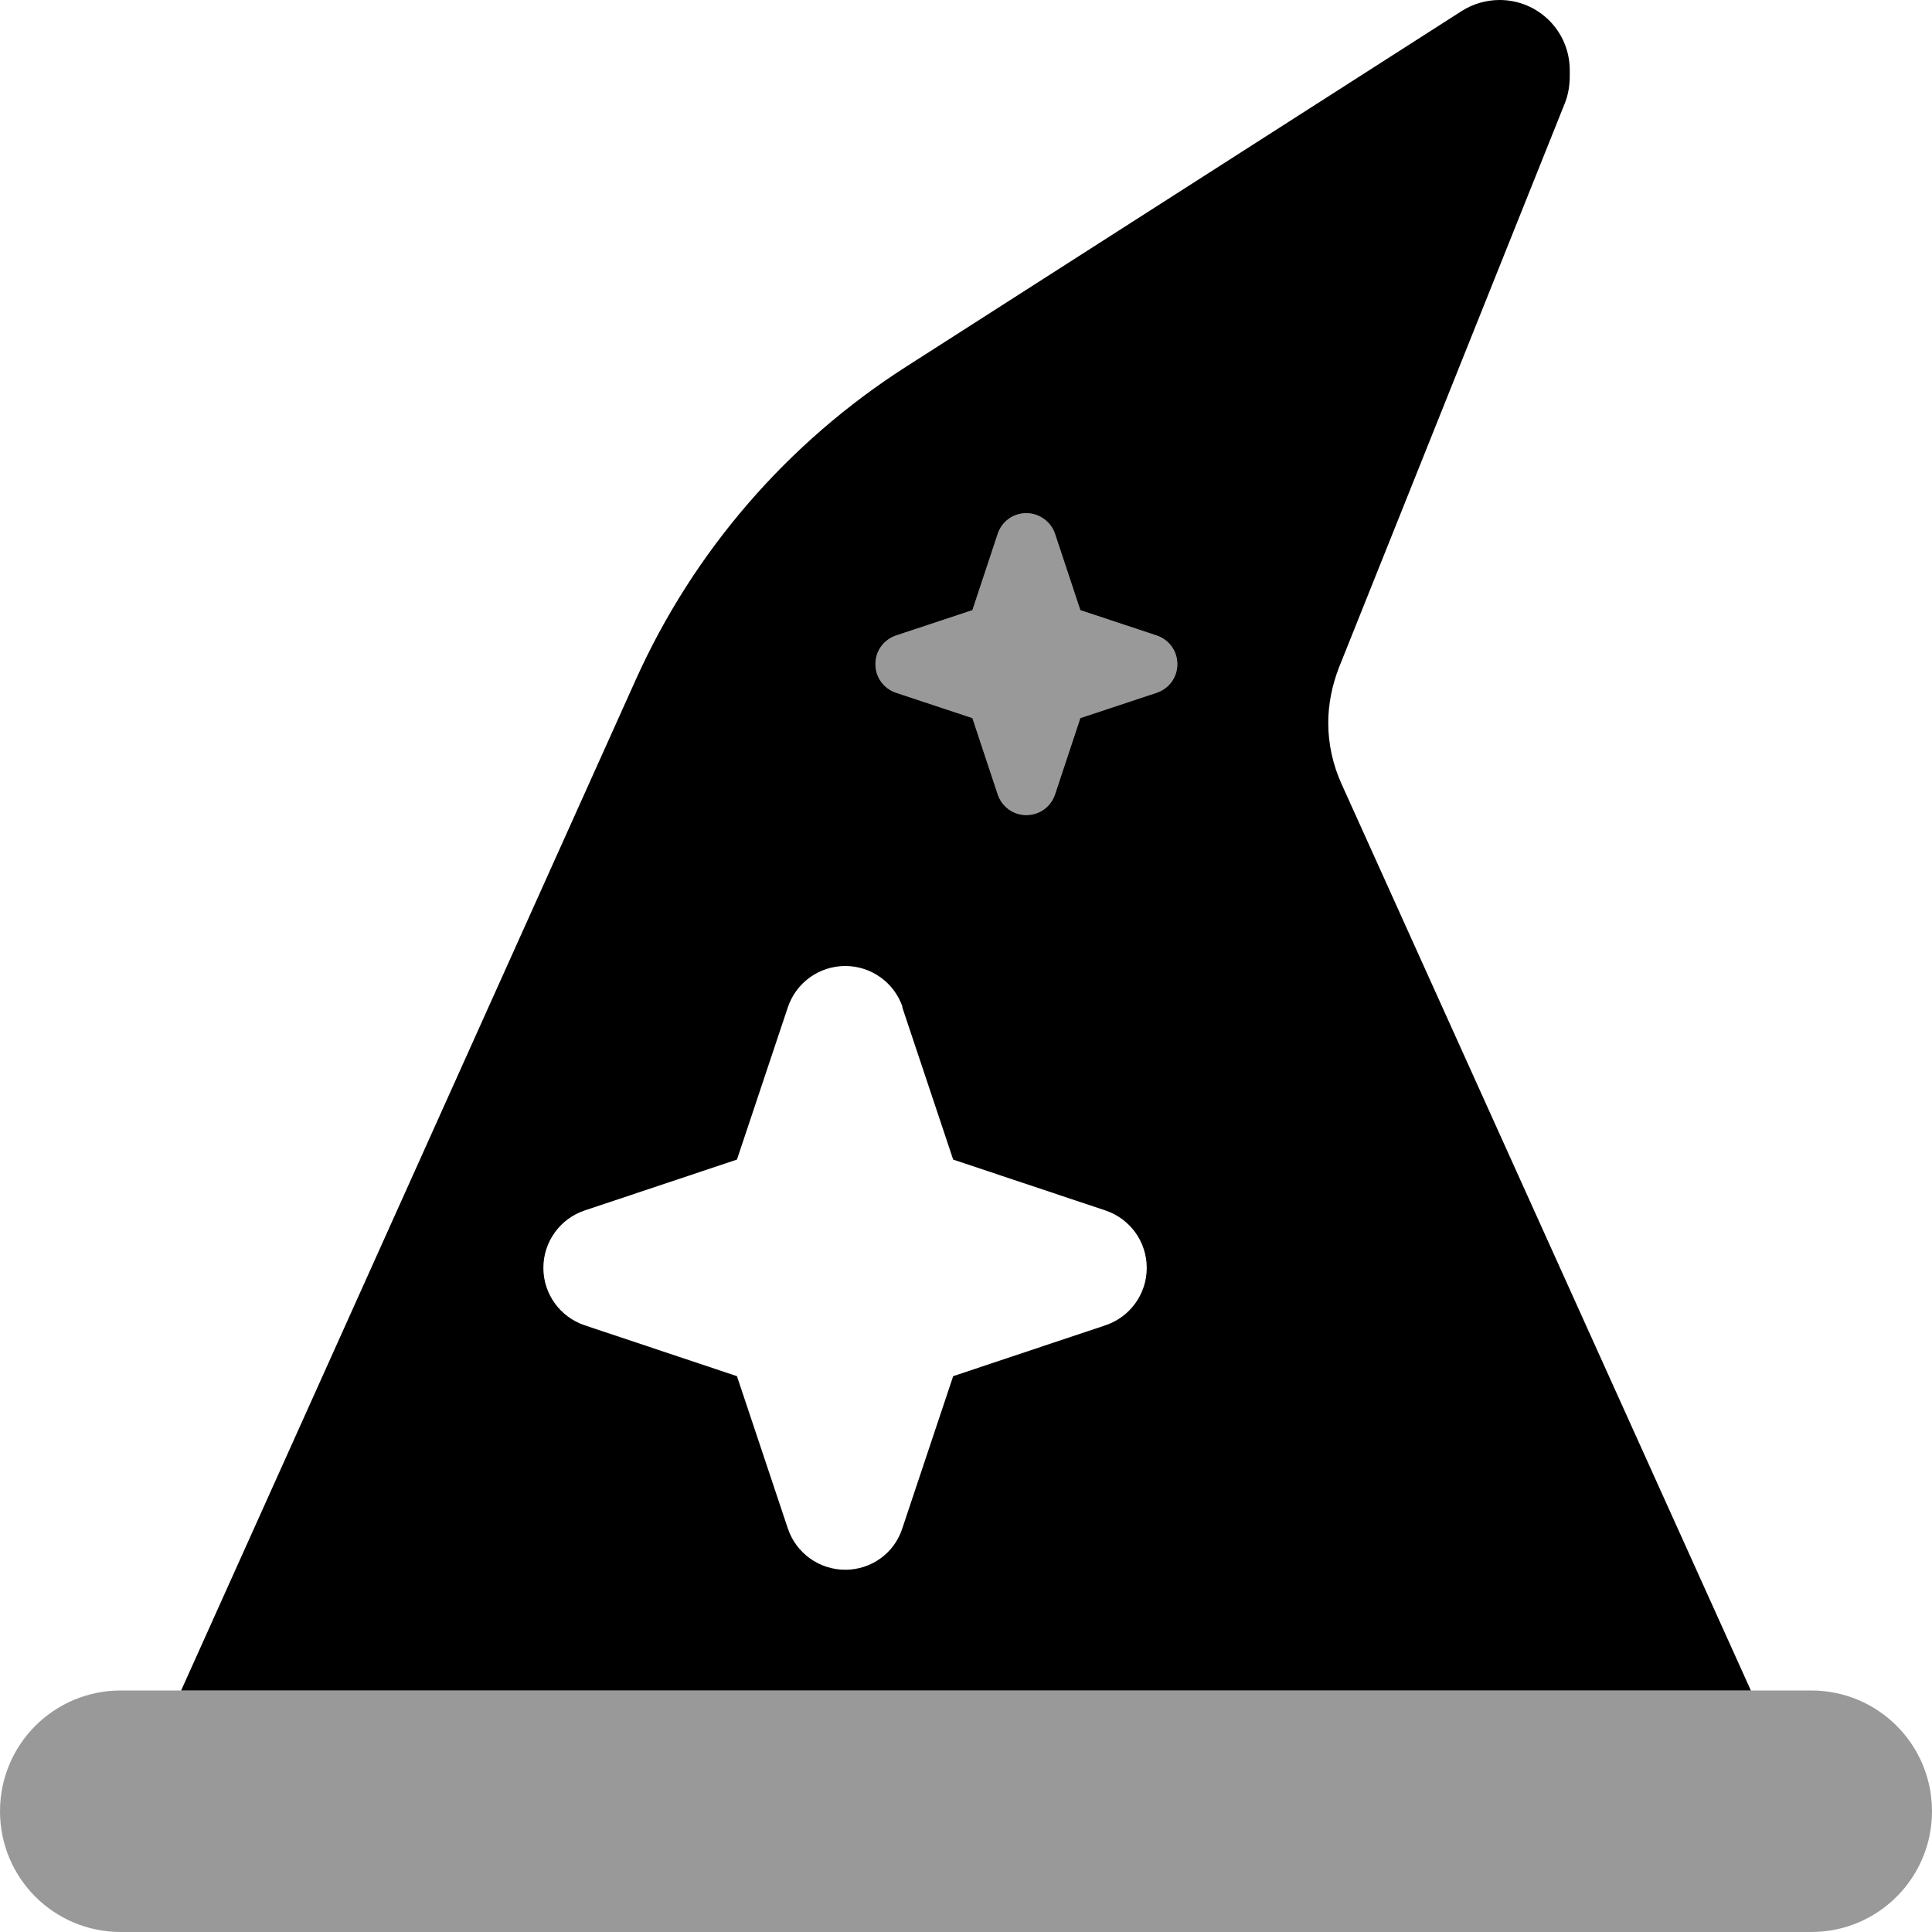 <svg xmlns="http://www.w3.org/2000/svg" viewBox="0 0 512 512"><!--! Font Awesome Pro 6.5.2 by @fontawesome - https://fontawesome.com License - https://fontawesome.com/license (Commercial License) Copyright 2024 Fonticons, Inc. --><defs><style>.fa-secondary{opacity:.4}</style></defs><path class="fa-secondary" d="M272 136c-3.4 0-6.5 2.2-7.6 5.5l-6.7 20.2-20.2 6.7c-3.3 1.1-5.5 4.1-5.5 7.6s2.2 6.5 5.5 7.6l20.2 6.7 6.7 20.2c1.1 3.3 4.1 5.5 7.6 5.5s6.5-2.2 7.6-5.5l6.7-20.2 20.2-6.7c3.3-1.1 5.5-4.1 5.5-7.6s-2.2-6.5-5.5-7.6l-20.2-6.7-6.7-20.2c-1.1-3.3-4.1-5.5-7.6-5.5zM32 448c-17.7 0-32 14.3-32 32s14.3 32 32 32H480c17.7 0 32-14.3 32-32s-14.3-32-32-32H32z"/><path class="fa-primary" d="M168.5 180.1L48 448H464L355.5 207.7c-2.3-5.1-3.5-10.6-3.5-16.1c0-5 1-9.9 2.8-14.6L414.6 27.6c1-2.4 1.4-4.9 1.4-7.5V18.6C416 8.3 407.7 0 397.4 0c-3.5 0-7 1-10 2.9L240.1 97.2c-31.4 20.1-56.3 48.9-71.6 82.9zm70.6 86.8l13.5 40.4 40.4 13.5c6.5 2.2 10.9 8.3 10.9 15.2s-4.4 13-10.9 15.2l-40.4 13.5-13.5 40.4C237 411.6 230.9 416 224 416s-13-4.4-15.2-10.9l-13.5-40.4-40.4-13.5C148.4 349 144 342.9 144 336s4.4-13 10.9-15.2l40.4-13.5 13.5-40.4c2.2-6.5 8.3-10.9 15.2-10.9s13 4.4 15.2 10.9zM272 136c3.4 0 6.5 2.2 7.6 5.5l6.7 20.2 20.2 6.7c3.3 1.1 5.5 4.1 5.5 7.6s-2.2 6.5-5.5 7.6l-20.2 6.7-6.7 20.2c-1.1 3.3-4.1 5.5-7.6 5.5s-6.5-2.2-7.6-5.5l-6.7-20.2-20.2-6.7c-3.3-1.1-5.5-4.1-5.5-7.6s2.2-6.5 5.5-7.6l20.2-6.7 6.7-20.2c1.1-3.3 4.1-5.5 7.6-5.5z"/></svg>